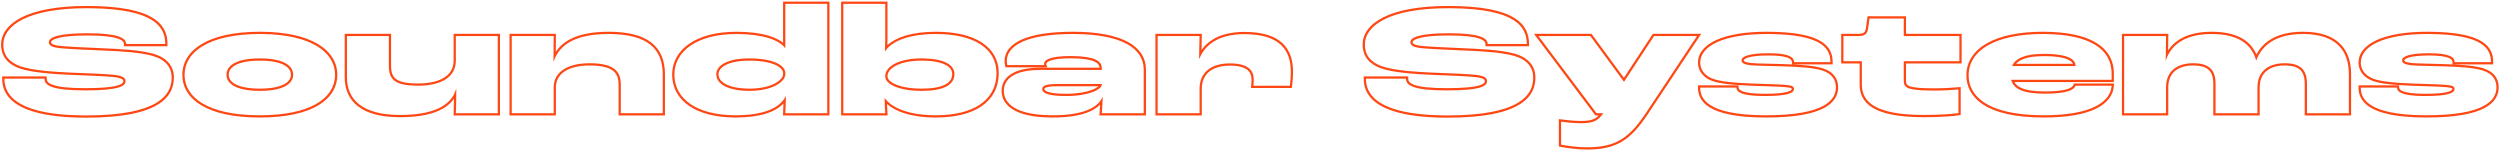 <svg width="1104" height="67" viewBox="0 0 1104 67" fill="none" xmlns="http://www.w3.org/2000/svg">
<path d="M1059.39 37.683L1059.46 38.606C1059.49 38.904 1059.56 39.159 1059.76 39.403C1059.96 39.66 1060.35 39.98 1061.12 40.29C1062.7 40.923 1065.63 41.409 1070.96 41.409V42.409L1069.98 42.403C1060.16 42.288 1058.6 40.421 1058.47 38.683H1042.53C1042.53 43.166 1045 50.658 1070.35 50.891L1071.58 50.897C1096.98 50.897 1102.26 44.411 1102.42 38.877L1102.42 38.614C1102.42 35.302 1100.83 32.542 1096.28 31.093C1092.14 29.782 1085.03 29.506 1079.24 29.299C1073.48 29.105 1068.45 29.092 1065.34 28.864L1064.75 28.816C1061.9 28.493 1060.87 27.805 1060.75 26.868L1060.74 26.677C1060.74 24.883 1064.12 23.503 1072.68 23.503C1081.77 23.503 1083.8 25.251 1083.98 27.242L1084 27.436H1100C1100 21.73 1096.86 15.222 1072.94 15.021L1071.78 15.016C1053.08 15.016 1042.53 20.191 1042.53 27.643L1042.53 27.907C1042.63 30.631 1044.22 33.072 1047.5 34.543C1050.88 35.992 1056.95 36.544 1065.57 36.889C1071.92 37.096 1077.58 37.234 1080.48 37.51C1083.31 37.717 1083.93 38.338 1083.93 39.304C1083.93 41.029 1081.37 42.409 1070.96 42.409V41.409C1076.15 41.409 1079.27 41.062 1081.07 40.543C1081.97 40.283 1082.45 40.005 1082.69 39.783C1082.89 39.594 1082.93 39.447 1082.93 39.304C1082.93 39.169 1082.91 39.12 1082.9 39.106C1082.9 39.101 1082.87 39.054 1082.75 38.982C1082.46 38.807 1081.8 38.61 1080.4 38.508L1080.39 38.507L1080.38 38.506C1077.52 38.234 1071.92 38.097 1065.54 37.889H1065.53C1061.21 37.716 1057.51 37.49 1054.45 37.123C1051.4 36.758 1048.93 36.244 1047.1 35.462L1047.09 35.459L1047.08 35.455C1043.39 33.797 1041.53 30.915 1041.53 27.643C1041.53 23.348 1044.59 19.922 1049.73 17.622C1054.89 15.317 1062.36 14.016 1071.78 14.016C1084.31 14.016 1091.6 15.669 1095.78 18.197C1097.89 19.477 1099.22 20.987 1100.01 22.615C1100.79 24.232 1101 25.896 1101 27.436V28.436H1083.03L1083 27.47C1082.98 27.105 1082.9 26.801 1082.7 26.527C1082.5 26.246 1082.13 25.919 1081.43 25.608C1079.98 24.971 1077.34 24.503 1072.68 24.503C1068.43 24.503 1065.56 24.848 1063.79 25.376C1062.9 25.641 1062.35 25.931 1062.05 26.188C1061.77 26.425 1061.74 26.587 1061.74 26.677C1061.74 26.771 1061.76 26.826 1061.79 26.872C1061.82 26.925 1061.91 27.022 1062.11 27.142C1062.55 27.396 1063.38 27.653 1064.85 27.821C1067.86 28.093 1073.07 28.091 1079.27 28.3H1079.27C1082.17 28.403 1085.42 28.525 1088.46 28.786C1091.5 29.046 1094.4 29.449 1096.58 30.14H1096.58C1099 30.909 1100.73 32.061 1101.86 33.554C1102.98 35.05 1103.42 36.795 1103.42 38.614C1103.42 40.167 1103.07 41.823 1102.08 43.418C1101.09 45.01 1099.51 46.483 1097.14 47.735C1092.44 50.222 1084.53 51.897 1071.58 51.897C1058.27 51.897 1050.78 49.981 1046.58 47.344C1044.46 46.012 1043.18 44.49 1042.44 42.946C1041.7 41.41 1041.53 39.915 1041.53 38.683V37.683H1059.39Z" fill="#FF4713"/>
<path d="M937.029 14.913H957.534L957.439 22.259C958.66 20.4 960.294 18.772 962.381 17.464C965.885 15.268 970.603 14.016 976.669 14.016C982.829 14.016 987.471 15.229 990.84 17.411C993.496 19.131 995.304 21.421 996.438 24.073C997.849 21.379 999.921 19.082 1002.76 17.368C1006.33 15.214 1011.04 14.016 1017.03 14.016C1024.54 14.016 1029.88 15.901 1033.35 19.285C1036.82 22.673 1038.25 27.404 1038.25 32.749V50.999H1017.76V37.027C1017.76 33.99 1017.05 32.043 1015.73 30.827C1014.4 29.595 1012.24 28.919 1008.89 28.919C1005.65 28.919 1002.9 29.697 1000.98 31.25C999.093 32.776 997.886 35.145 997.886 38.614V50.999H977.395V37.027C977.395 33.996 976.67 32.048 975.339 30.83C973.988 29.594 971.806 28.919 968.458 28.919C965.22 28.919 962.488 29.697 960.584 31.24C958.713 32.757 957.522 35.109 957.521 38.545V50.999H937.029V14.913ZM938.029 49.999H956.521V38.545C956.522 31.162 961.696 27.919 968.458 27.919C975.358 27.919 978.395 30.679 978.395 37.027V49.999H996.886V38.614C996.886 31.162 1002.13 27.919 1008.89 27.919L1009.53 27.927C1015.97 28.095 1018.76 30.878 1018.76 37.027V49.999H1037.25V32.749C1037.25 22.561 1031.9 15.248 1017.72 15.021L1017.03 15.016C1005.3 15.016 998.956 19.708 996.403 26.608H996.266L996.079 25.974C994.042 19.484 988.366 15.016 976.669 15.016C964.801 15.016 958.591 19.915 956.452 26.677H956.383L956.521 15.913H938.029V49.999Z" fill="#FF4713"/>
<path d="M932.488 35.233V32.473C932.488 21.605 922.793 15.217 903.009 15.021L902.06 15.016C881.705 15.016 869.354 21.916 869.354 33.301L869.358 33.702C869.584 42.003 876.901 50.618 901.346 50.89L902.542 50.897C923.725 50.897 932.005 44.962 932.488 37.855H916.549C915.927 39.718 912.684 41.374 903.094 41.374V40.374C907.85 40.374 910.943 39.962 912.89 39.358C914.857 38.749 915.441 38.017 915.601 37.539L915.828 36.855H933.559L933.486 37.923C933.215 41.915 930.735 45.448 925.723 47.937C920.747 50.407 913.204 51.897 902.542 51.897C889.548 51.897 881.026 49.624 875.722 46.143C870.363 42.625 868.354 37.909 868.354 33.301C868.354 27.172 871.708 22.302 877.585 19.017C883.423 15.753 891.791 14.016 902.06 14.016C912.348 14.016 920.164 15.627 925.441 18.743C930.787 21.9 933.488 26.585 933.488 32.473V36.233H889.573C890.115 37.244 891.019 38.109 892.506 38.792C894.64 39.772 897.971 40.374 903.094 40.374V41.374C892.744 41.374 889.087 38.959 888.121 35.233H932.488ZM903.75 23.786C913.182 23.93 916.549 26.278 916.549 28.885V29.161H888.535C889.984 25.78 894.124 23.779 902.818 23.779L903.75 23.786ZM902.818 24.779C895.694 24.779 892.052 26.14 890.323 28.161H915.402C915.143 27.532 914.491 26.849 913.089 26.24C911.108 25.38 907.835 24.779 902.818 24.779Z" fill="#FF4713"/>
<path d="M821.206 37.304V28.023H813.063V14.914H820.895V15.914H814.063V27.023H822.206V37.304L822.22 37.968C822.524 44.801 827.741 50.759 849.599 50.759C857.12 50.759 862.778 50.276 864.848 49.931V39.512C862.709 39.719 858.638 39.995 854.084 39.995V38.995C858.602 38.995 862.64 38.721 864.751 38.517L865.848 38.41V50.778L865.012 50.917C862.864 51.275 857.144 51.759 849.599 51.759C838.264 51.759 831.186 50.172 826.917 47.549C824.762 46.224 823.317 44.632 822.42 42.855C821.526 41.086 821.206 39.193 821.206 37.304ZM840.697 35.717V27.023H865.262V15.914H840.697V8.186H825.587L824.966 12.602C824.578 14.931 823.522 15.804 821.345 15.904L820.895 15.914V14.914C822.054 14.914 822.694 14.715 823.087 14.404C823.465 14.106 823.792 13.562 823.979 12.438L824.718 7.186H841.697V14.914H866.262V28.023H841.697V35.717C841.697 36.427 841.805 36.866 842.009 37.183C842.205 37.487 842.58 37.813 843.402 38.103C845.12 38.71 848.293 38.995 854.084 38.995V39.995L852.034 39.981C842.335 39.849 840.697 38.692 840.697 35.717Z" fill="#FF4713"/>
<path d="M767.691 37.683L767.763 38.606C767.786 38.904 767.864 39.159 768.057 39.403C768.259 39.66 768.648 39.98 769.423 40.29C771.005 40.923 773.931 41.409 779.255 41.409V42.409L778.278 42.403C768.458 42.288 766.899 40.421 766.766 38.683H750.827C750.827 43.166 753.301 50.658 778.651 50.891L779.876 50.897C805.278 50.897 810.556 44.411 810.715 38.877L810.719 38.614C810.719 35.302 809.132 32.542 804.578 31.093C800.438 29.782 793.331 29.506 787.535 29.299C781.778 29.105 776.748 29.092 773.641 28.864L773.045 28.816C770.199 28.493 769.172 27.805 769.055 26.868L769.043 26.677C769.043 24.883 772.424 23.503 780.979 23.503C790.07 23.503 792.103 25.251 792.284 27.242L792.296 27.436H808.304C808.304 21.73 805.161 15.222 781.237 15.021L780.083 15.016C761.384 15.016 750.828 20.191 750.827 27.643L750.831 27.907C750.927 30.631 752.519 33.072 755.795 34.543C759.176 35.992 765.248 36.544 773.873 36.889C780.221 37.096 785.878 37.234 788.776 37.51C791.605 37.717 792.226 38.338 792.227 39.304C792.227 41.029 789.674 42.409 779.255 42.409V41.409C784.448 41.409 787.572 41.062 789.37 40.543C790.269 40.283 790.746 40.005 790.986 39.783C791.19 39.594 791.227 39.447 791.227 39.304C791.227 39.169 791.205 39.12 791.198 39.106C791.195 39.101 791.174 39.054 791.053 38.982C790.758 38.807 790.098 38.61 788.704 38.508L788.693 38.507L788.682 38.506C785.825 38.234 780.218 38.097 773.84 37.889H773.833C769.514 37.716 765.807 37.49 762.748 37.123C759.703 36.758 757.225 36.244 755.4 35.462L755.393 35.459L755.385 35.455C751.692 33.797 749.827 30.915 749.827 27.643C749.827 23.348 752.89 19.922 758.034 17.622C763.19 15.317 770.661 14.016 780.083 14.016C792.614 14.016 799.901 15.669 804.078 18.197C806.192 19.477 807.52 20.987 808.307 22.615C809.088 24.232 809.304 25.896 809.304 27.436V28.436H791.328L791.296 27.47C791.284 27.105 791.197 26.801 791.003 26.527C790.803 26.246 790.434 25.919 789.729 25.608C788.28 24.971 785.643 24.503 780.979 24.503C776.735 24.503 773.864 24.848 772.088 25.376C771.197 25.641 770.653 25.931 770.351 26.188C770.07 26.425 770.043 26.587 770.043 26.677C770.043 26.771 770.062 26.826 770.091 26.872C770.124 26.925 770.205 27.022 770.409 27.142C770.846 27.396 771.676 27.653 773.152 27.821C776.155 28.093 781.374 28.091 787.568 28.3H787.57C790.465 28.403 793.715 28.525 796.763 28.786C799.795 29.046 802.699 29.449 804.88 30.14H804.881C807.3 30.909 809.033 32.061 810.155 33.554C811.28 35.05 811.719 36.795 811.719 38.614C811.719 40.167 811.367 41.823 810.379 43.418C809.393 45.01 807.81 46.483 805.442 47.735C800.74 50.222 792.831 51.897 779.876 51.897C766.573 51.897 759.077 49.981 754.883 47.344C752.764 46.012 751.481 44.49 750.738 42.946C749.999 41.41 749.827 39.915 749.827 38.683V37.683H767.691Z" fill="#FF4713"/>
<path d="M702.789 14.914L717.111 34.39L729.599 15.365L729.896 14.914H751.275L727.542 50.622L727.54 50.626C723.785 56.223 720.355 60.114 716.178 62.582C711.983 65.061 707.145 66.042 700.696 66.042C696.963 66.042 691.856 65.412 689.174 64.848L688.38 64.681V52.577L689.518 52.735C691.98 53.077 695.311 53.416 698.144 53.416V54.416L697.036 54.4C694.414 54.33 691.553 54.028 689.38 53.726V63.869C691.838 64.387 696.419 64.965 699.995 65.035L700.696 65.042C712.996 65.042 718.884 61.415 726.015 51.089L726.709 50.069L749.41 15.914H730.436L717.256 35.993H717.049L702.283 15.914H679.375L705.043 50H708.01C705.733 53.312 703.663 54.416 698.144 54.416V53.416C700.857 53.416 702.58 53.14 703.873 52.542C704.647 52.184 705.308 51.691 705.953 51H704.544L677.37 14.914H702.789Z" fill="#FF4713"/>
<path d="M620.883 34.752H603.219C603.219 39.574 605.224 50.615 637.734 50.959L639.306 50.967C671.792 50.967 676.757 41.577 677.035 34.905L677.049 34.269C677.049 29.784 674.427 26.334 668.631 24.678C663.378 23.229 656.224 22.73 648.739 22.398L645.516 22.263C638.202 21.918 629.093 21.573 626.402 21.09C623.944 20.702 622.942 19.889 622.826 18.822L622.814 18.606C622.814 16.329 627.644 14.673 639.788 14.673C652.897 14.673 656.969 16.605 656.97 19.434H674.22C674.22 12.234 670.007 3.897 640.917 3.639L639.513 3.633C613.5 3.633 602.735 11.292 602.735 19.71C602.735 24.609 605.564 27.576 610.188 29.232C615.294 31.095 625.782 31.785 632.544 32.06C639.582 32.337 648.138 32.613 652.002 33.096C655.521 33.51 656.693 34.476 656.693 35.787L656.686 35.993C656.521 38.114 653.661 39.927 638.822 39.927V38.927C646.472 38.927 650.815 38.441 653.218 37.727C654.416 37.37 655.029 36.986 655.339 36.668C655.611 36.388 655.693 36.116 655.693 35.787C655.693 35.512 655.609 35.248 655.138 34.954C654.594 34.615 653.598 34.29 651.885 34.089L651.878 34.088C648.069 33.612 639.579 33.338 632.504 33.06H632.503C629.112 32.922 624.774 32.679 620.638 32.236C616.527 31.796 612.522 31.149 609.845 30.172V30.171C607.425 29.303 605.389 28.063 603.956 26.322C602.509 24.564 601.735 22.367 601.735 19.71C601.735 14.997 604.77 10.692 610.923 7.62C617.06 4.556 626.43 2.633 639.513 2.633C654.742 2.633 663.653 4.753 668.779 7.941C671.365 9.55 672.994 11.434 673.966 13.444C674.933 15.445 675.22 17.508 675.22 19.434V20.434H655.97V19.434C655.97 19 655.826 18.603 655.426 18.208C654.996 17.784 654.244 17.34 652.995 16.946C650.491 16.158 646.323 15.673 639.788 15.673C633.743 15.673 629.599 16.087 626.996 16.754C625.689 17.089 624.847 17.47 624.354 17.835C623.88 18.186 623.814 18.448 623.814 18.606C623.815 18.863 623.895 19.088 624.222 19.33C624.555 19.577 625.141 19.833 626.116 20.024L626.559 20.102L626.569 20.104L626.579 20.105C627.85 20.334 630.728 20.538 634.279 20.73C637.803 20.919 641.898 21.091 645.562 21.264H645.562C653.88 21.596 662.222 21.995 668.313 23.559L668.896 23.714L668.905 23.717C671.937 24.583 674.235 25.946 675.776 27.767C677.327 29.599 678.049 31.82 678.049 34.269C678.049 36.047 677.769 38.088 676.766 40.141C675.759 42.2 674.052 44.213 671.289 45.972C665.802 49.464 656.132 51.967 639.306 51.967C622.227 51.967 612.947 49.134 607.921 45.508C602.801 41.814 602.219 37.394 602.219 34.752V33.752H621.883V34.752C621.883 35.285 622.016 35.731 622.358 36.143C622.721 36.578 623.385 37.053 624.599 37.484C627.048 38.355 631.385 38.927 638.822 38.927V39.927C623.918 39.927 620.883 37.65 620.883 34.752Z" fill="#FF4713"/>
<path d="M510.227 14.914H530.739L530.588 22.09C531.789 20.369 533.385 18.785 535.469 17.488C538.835 15.393 543.411 14.086 549.521 14.086C557.409 14.086 562.826 15.836 566.269 19.018C569.729 22.215 571.015 26.689 571.015 31.715C571.015 33.345 570.873 35.803 570.592 37.984L570.479 38.856H552.418L552.528 37.757C552.595 37.093 552.661 36.161 552.661 35.027C552.661 33.263 552.097 31.829 550.758 30.8C549.369 29.733 547.005 28.989 543.174 28.989C538.779 28.989 535.683 30.104 533.696 31.875C531.724 33.633 530.719 36.151 530.719 39.236V51H510.227V14.914ZM511.227 50H529.719V39.236C529.719 32.612 534.066 27.989 543.174 27.989L543.896 27.998C551.201 28.18 553.661 31.15 553.661 35.027L553.649 35.867C553.627 36.666 553.575 37.339 553.523 37.856H569.601L569.697 37.043C569.878 35.4 569.982 33.679 570.008 32.347L570.015 31.715C570.015 22.138 565.2 15.302 550.241 15.091L549.521 15.086C537.584 15.086 531.996 20.192 529.719 25.781H529.512L529.719 15.914H511.227V50Z" fill="#FF4713"/>
<path d="M460.206 39.304C460.206 37.816 462.087 37.178 466.131 37.103L466.969 37.096H486.564V37.372C486.495 39.442 481.044 42.409 470.764 42.409V41.409C475.816 41.409 479.624 40.678 482.141 39.73C483.403 39.255 484.303 38.739 484.871 38.265C484.941 38.206 485.005 38.15 485.062 38.096H466.969C464.67 38.096 463.111 38.254 462.156 38.558C461.685 38.707 461.445 38.867 461.331 38.985C461.244 39.075 461.206 39.16 461.206 39.304C461.206 39.477 461.258 39.647 461.452 39.844C461.671 40.066 462.086 40.333 462.827 40.581C464.317 41.08 466.824 41.409 470.764 41.409V42.409L470.035 42.405C462.667 42.327 460.206 41.042 460.206 39.304ZM473.532 24.751C483.391 24.875 486.564 26.919 486.564 30.127V30.886H459.585V29.886H485.557C485.521 29.345 485.36 28.885 485.063 28.48C484.715 28.003 484.125 27.53 483.151 27.113C481.173 26.265 477.842 25.745 472.558 25.745C468.182 25.745 465.441 26.175 463.83 26.77C462.2 27.371 462.034 27.998 462.034 28.264C462.034 28.291 462.035 28.32 462.038 28.355C462.042 28.392 462.048 28.418 462.052 28.431L462.491 29.747H444L443.839 28.943C443.691 28.206 443.612 27.448 443.612 26.953C443.612 23.048 446.102 19.776 451.029 17.538C455.928 15.313 463.392 14.016 473.8 14.016C484.531 14.016 492.535 15.575 497.893 18.42C503.307 21.295 506.057 25.518 506.057 30.679V50.999H485.482L485.567 49.92C485.669 48.635 485.752 47.384 485.82 46.191C484.504 47.559 482.715 48.702 480.453 49.593C476.679 51.079 471.521 51.897 464.829 51.897C456.153 51.897 450.55 50.437 447.085 48.228C443.563 45.984 442.302 42.992 442.302 40.201C442.302 37.45 443.407 34.798 446.223 32.88C448.979 31.001 453.284 29.886 459.585 29.886V30.886C447.165 30.886 443.302 35.302 443.302 40.201L443.314 40.663C443.582 45.38 448.038 50.721 464.033 50.892L464.829 50.897C478.077 50.897 484.908 47.653 486.909 42.754H486.979C486.91 44.893 486.771 47.377 486.564 49.999H505.057V30.679C505.056 21.373 495.428 15.211 474.79 15.021L473.8 15.016C453.1 15.016 444.612 20.191 444.612 26.953L444.625 27.311C444.642 27.578 444.677 27.897 444.729 28.233L444.819 28.747H461.104C461.035 28.54 461.034 28.333 461.034 28.264C461.035 26.47 463.726 24.745 472.558 24.745L473.532 24.751Z" fill="#FF4713"/>
<path d="M440.048 32.266C440.048 21.64 430.456 15.016 413.275 15.016C400.441 15.016 393.404 18.674 390.92 22.606H390.781C390.833 21.727 390.885 19.954 390.907 18.133L390.92 16.327V1.699H372.428V49.999H390.92C390.782 47.722 390.644 45.169 390.644 43.444H390.851C392.99 46.586 399.208 50.634 412.016 50.884L413.275 50.897C429.644 50.897 439.729 44.477 440.04 32.825L440.048 32.266ZM420.486 32.68C420.486 31.118 419.621 29.69 417.464 28.596C415.266 27.481 411.823 26.78 406.996 26.78C402.027 26.78 398.181 27.662 395.616 28.996C393.037 30.338 391.92 32.031 391.92 33.647V33.932C392.023 34.933 393.039 36.237 395.652 37.329C398.218 38.401 402.043 39.132 407.065 39.132V40.132C396.854 40.132 391.196 37.165 390.92 33.991V33.647C390.92 29.369 396.853 25.78 406.996 25.78L407.9 25.788C417.083 25.958 421.486 28.736 421.486 32.68C421.486 37.51 416.656 40.132 407.065 40.132V39.132C411.8 39.132 415.214 38.48 417.409 37.331C419.533 36.22 420.486 34.672 420.486 32.68ZM391.92 16.327C391.92 17.508 391.901 18.796 391.875 19.939C395.515 16.562 402.511 14.016 413.275 14.016C421.973 14.016 428.885 15.689 433.653 18.82C438.468 21.981 441.048 26.602 441.048 32.266C441.048 38.595 438.352 43.563 433.462 46.908C428.62 50.221 421.701 51.897 413.275 51.897C401.826 51.897 395.089 48.973 391.707 45.905C391.76 47.189 391.837 48.605 391.918 49.938L391.982 50.999H371.428V0.699H391.92V16.327Z" fill="#FF4713"/>
<path d="M365.294 1.699H346.802V21.157H346.664C343.835 17.5 336.521 15.016 325.205 15.016C307.748 15.016 297.813 22.675 297.812 32.887L297.819 33.395C298.122 43.841 307.77 50.676 324.066 50.891L324.86 50.897C337.418 50.896 344.387 47.584 346.871 42.685H347.078L346.802 49.999H365.294V1.699ZM345.802 32.818V32.102C345.722 31.115 344.884 29.8 342.469 28.689C340.059 27.581 336.267 26.78 330.794 26.78C326.327 26.78 322.876 27.493 320.581 28.641C318.293 29.785 317.304 31.264 317.304 32.818C317.304 34.552 318.37 36.096 320.709 37.262C323.063 38.435 326.565 39.132 331.001 39.132V40.132C322.104 40.132 316.482 37.391 316.309 33.027L316.304 32.818C316.304 28.678 321.686 25.78 330.794 25.78L331.816 25.789C342.191 25.982 346.601 29.118 346.802 32.059V32.818L346.798 32.965C346.632 36.054 341.257 40.132 331.001 40.132V39.132C336.084 39.132 339.862 38.104 342.331 36.761C344.87 35.38 345.802 33.813 345.802 32.818ZM366.294 50.999H345.764L345.964 45.692C342.33 49.597 335.366 51.897 324.86 51.897C316.217 51.897 309.236 50.097 304.384 46.808C299.495 43.493 296.812 38.689 296.812 32.887C296.813 27.415 299.49 22.653 304.397 19.297C309.279 15.958 316.345 14.016 325.205 14.016C330.929 14.016 335.689 14.643 339.404 15.757C342.043 16.548 344.202 17.601 345.802 18.887V0.699H366.294V50.999Z" fill="#FF4713"/>
<path d="M224.995 14.913H245.493L245.443 22.921C246.921 20.668 248.985 18.784 251.723 17.34C255.843 15.166 261.44 14.016 268.775 14.016C277.286 14.016 283.52 15.597 287.64 18.807C291.811 22.057 293.649 26.841 293.649 32.818V50.999H273.157V37.303C273.157 34.346 272.289 32.358 270.433 31.048C268.493 29.678 265.302 28.919 260.357 28.919C255.839 28.919 252.083 29.783 249.491 31.429C246.951 33.042 245.487 35.423 245.487 38.683V50.999H224.995V14.913ZM225.995 49.999H244.487V38.683C244.488 31.438 251.112 27.919 260.357 27.919L261.276 27.928C270.595 28.112 274.157 31.153 274.157 37.303V49.999H292.649V32.818C292.649 21.475 285.829 15.213 269.557 15.021L268.775 15.016C254.285 15.016 247.109 19.57 244.556 27.023H244.418L244.487 15.913H225.995V49.999Z" fill="#FF4713"/>
<path d="M171.707 28.955V15.914H153.215V34.13C153.215 44.182 160.235 50.557 175.855 50.754L176.606 50.759C190.889 50.759 199.1 46.964 201.377 39.443H201.515C201.515 43.445 201.377 47.585 201.308 50H219.8V15.914H201.308V26.747L201.303 27.102C201.085 34.513 194.054 37.856 184.748 37.856V36.856C189.377 36.856 193.309 36.008 196.049 34.322C198.734 32.671 200.308 30.204 200.308 26.747V14.914H220.8V51H200.279L200.309 49.972C200.354 48.398 200.424 46.105 200.47 43.6C198.942 45.788 196.744 47.532 193.91 48.83C189.604 50.803 183.819 51.759 176.606 51.759C168.425 51.759 162.328 50.137 158.255 47.073C154.135 43.974 152.215 39.498 152.215 34.13V14.914H172.707V28.955C172.707 31.941 173.337 33.763 174.915 34.931C176.592 36.172 179.559 36.856 184.748 36.856V37.856L183.794 37.848C174.479 37.689 171.873 35.144 171.715 29.527L171.707 28.955Z" fill="#FF4713"/>
<path d="M147.96 33.025C147.96 23.177 137.664 15.266 115.82 15.021L114.771 15.016C92.07 15.016 81.514 23.02 81.514 33.025L81.52 33.492C81.83 43.118 91.762 50.654 113.7 50.891L114.771 50.897C137.322 50.896 147.636 43.274 147.953 33.492L147.96 33.025ZM128.469 33.025C128.469 31.448 127.669 29.942 125.567 28.776C123.416 27.583 119.937 26.78 114.771 26.78C109.57 26.78 106.073 27.583 103.913 28.777C101.803 29.944 101.005 31.449 101.005 33.025C101.005 34.52 101.79 35.994 103.908 37.149C106.071 38.329 109.571 39.132 114.771 39.132V40.132L113.8 40.123C104.273 39.935 100.266 36.969 100.018 33.386L100.005 33.025C100.005 29.023 104.214 25.78 114.771 25.78L115.736 25.789C125.518 25.983 129.469 29.148 129.469 33.025L129.456 33.386C129.199 37.089 124.931 40.132 114.771 40.132V39.132C119.936 39.132 123.418 38.33 125.572 37.15C127.682 35.995 128.469 34.521 128.469 33.025ZM148.96 33.025C148.96 38.432 146.157 43.204 140.466 46.573C134.817 49.917 126.318 51.897 114.771 51.897C103.157 51.897 94.639 49.918 88.99 46.573C83.297 43.203 80.514 38.43 80.514 33.025C80.514 27.611 83.393 22.809 89.119 19.409C94.809 16.031 103.324 14.016 114.771 14.016C126.151 14.016 134.649 16.032 140.338 19.409C146.062 22.808 148.96 27.609 148.96 33.025Z" fill="#FF4713"/>
<path d="M19.626 34.752H1.962C1.962 39.574 3.968 50.615 36.477 50.959L38.049 50.967C70.535 50.967 75.5 41.577 75.778 34.905L75.792 34.269C75.792 29.784 73.17 26.334 67.374 24.678C62.121 23.229 54.967 22.73 47.482 22.398L44.259 22.263C36.945 21.918 27.837 21.573 25.145 21.09C22.687 20.702 21.685 19.889 21.569 18.822L21.558 18.606C21.558 16.329 26.388 14.673 38.531 14.673C51.641 14.673 55.712 16.605 55.713 19.434H72.963C72.963 12.234 68.75 3.897 39.66 3.639L38.256 3.633C12.243 3.633 1.479 11.292 1.479 19.71C1.479 24.609 4.308 27.576 8.931 29.232C14.037 31.095 24.525 31.785 31.287 32.06C38.325 32.337 46.881 32.613 50.745 33.096C54.264 33.51 55.437 34.476 55.437 35.787L55.429 35.993C55.264 38.114 52.405 39.927 37.565 39.927V38.927C45.215 38.927 49.558 38.441 51.961 37.727C53.159 37.37 53.772 36.986 54.082 36.668C54.355 36.388 54.437 36.116 54.437 35.787C54.437 35.512 54.352 35.248 53.881 34.954C53.337 34.615 52.341 34.29 50.628 34.089L50.621 34.088C46.813 33.612 38.323 33.338 31.247 33.06H31.246C27.855 32.922 23.518 32.679 19.381 32.236C15.27 31.796 11.265 31.149 8.588 30.172V30.171C6.168 29.303 4.132 28.063 2.699 26.322C1.252 24.564 0.479 22.367 0.479 19.71C0.479 14.997 3.513 10.692 9.666 7.62C15.803 4.556 25.173 2.633 38.256 2.633C53.485 2.633 62.396 4.753 67.522 7.941C70.109 9.55 71.737 11.434 72.709 13.444C73.676 15.445 73.963 17.508 73.963 19.434V20.434H54.713V19.434C54.713 19 54.569 18.603 54.169 18.208C53.739 17.784 52.987 17.34 51.738 16.946C49.234 16.158 45.066 15.673 38.531 15.673C32.486 15.673 28.342 16.087 25.739 16.754C24.433 17.089 23.59 17.47 23.097 17.835C22.623 18.186 22.558 18.448 22.558 18.606C22.558 18.863 22.639 19.088 22.965 19.33C23.298 19.577 23.884 19.833 24.859 20.024L25.302 20.102L25.312 20.104L25.322 20.105C26.593 20.334 29.471 20.538 33.023 20.73C36.546 20.919 40.641 21.091 44.306 21.264H44.305C52.623 21.596 60.965 21.995 67.057 23.559L67.64 23.714L67.648 23.717C70.68 24.583 72.978 25.946 74.519 27.767C76.071 29.599 76.792 31.82 76.792 34.269C76.792 36.047 76.512 38.088 75.509 40.141C74.502 42.2 72.795 44.213 70.032 45.972C64.545 49.464 54.876 51.967 38.049 51.967C20.97 51.967 11.69 49.134 6.664 45.508C1.545 41.814 0.962 37.394 0.962 34.752V33.752H20.626V34.752C20.626 35.285 20.759 35.731 21.102 36.143C21.464 36.578 22.128 37.053 23.342 37.484C25.791 38.355 30.128 38.927 37.565 38.927V39.927C22.662 39.927 19.626 37.65 19.626 34.752Z" fill="#FF4713"/>
</svg>
